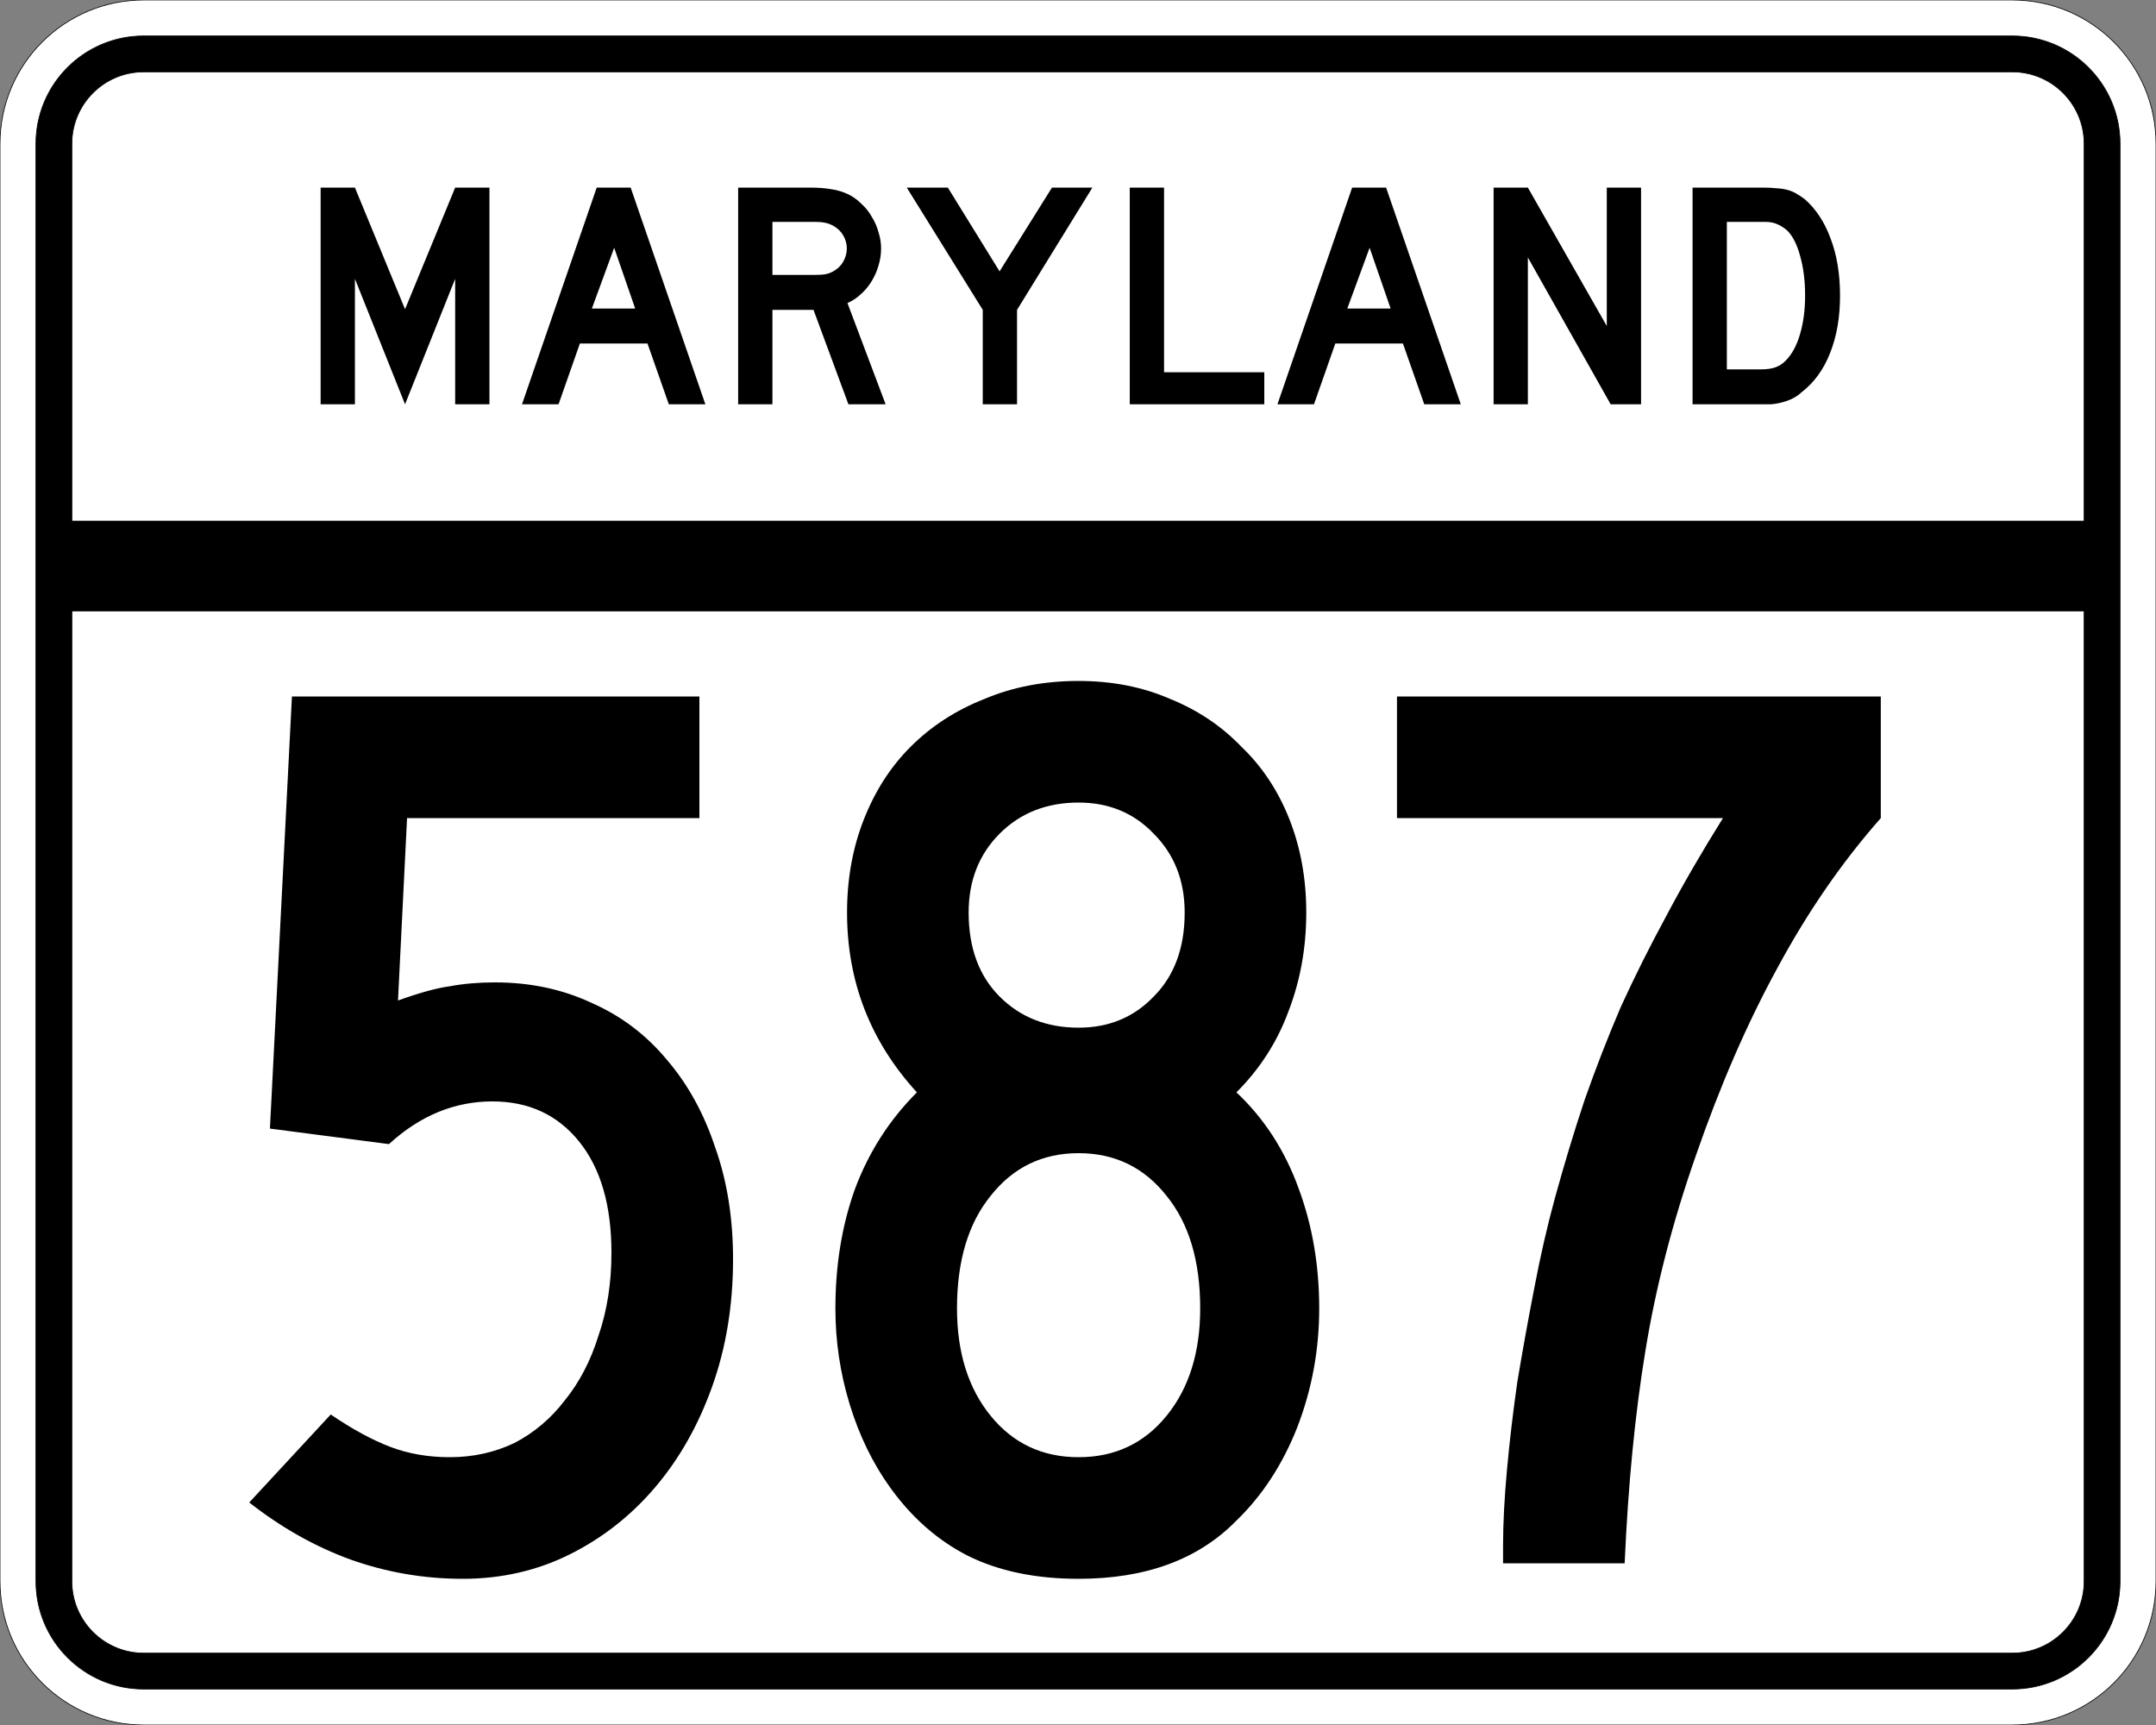 <?xml version="1.0" encoding="UTF-8" standalone="no"?>
<!-- Created with Inkscape (http://www.inkscape.org/) -->
<svg
   xmlns:svg="http://www.w3.org/2000/svg"
   xmlns="http://www.w3.org/2000/svg"
   version="1.0"
   width="3000"
   height="2400"
   id="svg2">
  <rect width="100%" height="100%" fill="#808080" stroke="none"/>
  <defs
     id="defs4" />
  <g
     id="layer1" />
  <path
     d="M 0,200 C -1.3526628e-014,89.543 89.543,2.0289942e-014 200,0 L 2800,0 C 2910.457,6.7633141e-015 3000,89.543 3000,200 L 3000,2200 C 3000,2310.457 2910.457,2400 2800,2400 L 200,2400 C 89.543,2400 1.3526628e-014,2310.457 0,2200 L 0,200 z "
     style="fill:#ffffff;fill-opacity:1;fill-rule:evenodd;stroke:#000000;stroke-width:1;stroke-linecap:butt;stroke-linejoin:miter;stroke-opacity:1"
     id="path1407" />
  <path
     d="M 50,200 C 50,117.157 117.157,50 200,50 L 2800,50 C 2882.843,50 2950,117.157 2950,200 L 2950,2200 C 2950,2282.843 2882.843,2350 2800,2350 L 200,2350 C 117.157,2350 50,2282.843 50,2200 L 50,200 z "
     style="fill:#000000;fill-opacity:1;fill-rule:evenodd;stroke:#000000;stroke-width:1px;stroke-linecap:butt;stroke-linejoin:miter;stroke-opacity:1"
     id="path1341" />
  <path
     d="M 200,100 L 2800,100 C 2855.229,100 2900,144.772 2900,200 L 2900,725 L 100,725 L 100,200 C 100,144.772 144.772,100 200,100 z "
     style="fill:#ffffff;fill-opacity:1;fill-rule:evenodd;stroke:#000000;stroke-width:1px;stroke-linecap:butt;stroke-linejoin:miter;stroke-opacity:1"
     id="path10350" />
  <path
     d="M 100,850 L 2900,850 L 2900,2200 C 2900,2255.229 2855.229,2300 2800,2300 L 200,2300 C 144.772,2300 100,2255.229 100,2200 L 100,850 z "
     style="fill:#ffffff;fill-opacity:1;fill-rule:evenodd;stroke:#000000;stroke-width:1px;stroke-linecap:butt;stroke-linejoin:miter;stroke-opacity:1"
     id="path1343" />
  <path
     d="M 1020.005,1752 C 1020.004,1815.6 1010.404,1874.4 991.205,1928.4 C 972.004,1982.4 945.604,2029.2 912.005,2068.8 C 878.404,2108.4 838.804,2139.6 793.205,2162.4 C 747.604,2185.2 697.804,2196.6 643.805,2196.6 C 589.804,2196.6 537.604,2187.6 487.205,2169.6 C 438.005,2151.6 391.205,2125.2 346.805,2090.4 L 460.205,1968 C 490.204,1988.4 517.804,2003.4 543.005,2013 C 568.204,2022.6 595.804,2027.4 625.805,2027.4 C 658.204,2027.4 688.204,2020.8 715.805,2007.6 C 743.404,1993.2 766.804,1973.4 786.005,1948.2 C 806.404,1923 822.004,1893 832.805,1858.2 C 844.804,1823.4 850.804,1785 850.805,1743 C 850.804,1677.001 835.804,1625.4 805.805,1588.2 C 775.804,1551.001 735.604,1532.401 685.205,1532.4 C 632.404,1532.401 584.404,1552.201 541.205,1591.8 L 375.605,1570.2 L 406.205,969 L 973.205,969 L 973.205,1138.2 L 566.405,1138.2 L 553.805,1392 C 583.804,1381.201 607.804,1374.601 625.805,1372.2 C 645.004,1368.601 666.004,1366.801 688.805,1366.8 C 738.004,1366.801 783.004,1376.401 823.805,1395.6 C 864.604,1413.601 899.404,1440.001 928.205,1474.8 C 957.004,1508.401 979.204,1548.601 994.805,1595.4 C 1011.604,1642.2 1020.004,1694.4 1020.005,1752 M 1835.63,1820.4 C 1835.629,1878 1825.429,1933.2 1805.03,1986 C 1784.629,2037.6 1756.429,2080.8 1720.43,2115.6 C 1667.629,2169.6 1594.429,2196.6 1500.83,2196.6 C 1440.829,2196.6 1389.229,2185.8 1346.03,2164.2 C 1304.03,2142.6 1268.03,2110.8 1238.03,2068.8 C 1214.03,2035.2 1195.43,1996.8 1182.23,1953.6 C 1169.03,1910.4 1162.43,1866 1162.43,1820.4 C 1162.43,1760.4 1171.43,1705.2 1189.43,1654.8 C 1208.63,1603.201 1237.429,1558.201 1275.83,1519.8 C 1211.03,1449.001 1178.63,1365.601 1178.63,1269.6 C 1178.63,1222.801 1186.43,1179.601 1202.03,1140 C 1217.63,1100.401 1239.229,1066.801 1266.83,1039.2 C 1295.63,1010.401 1329.829,988.201 1369.43,972.6 C 1409.029,955.801 1452.829,947.401 1500.83,947.4 C 1547.629,947.401 1590.229,955.801 1628.63,972.6 C 1667.029,988.201 1700.029,1010.401 1727.63,1039.2 C 1756.429,1066.801 1778.629,1100.401 1794.23,1140 C 1809.829,1179.601 1817.629,1222.801 1817.63,1269.6 C 1817.629,1318.801 1809.229,1365.001 1792.43,1408.2 C 1776.829,1450.201 1752.829,1487.401 1720.43,1519.8 C 1758.829,1555.801 1787.629,1600.201 1806.83,1653 C 1826.029,1704.601 1835.629,1760.4 1835.63,1820.4 M 1648.43,1269.6 C 1648.429,1225.201 1634.029,1188.601 1605.23,1159.8 C 1577.629,1131.001 1542.829,1116.601 1500.83,1116.6 C 1456.429,1116.601 1419.829,1131.001 1391.03,1159.8 C 1362.229,1188.601 1347.829,1225.201 1347.83,1269.6 C 1347.829,1318.801 1362.229,1357.801 1391.03,1386.6 C 1419.829,1415.401 1456.429,1429.801 1500.83,1429.8 C 1542.829,1429.801 1577.629,1415.401 1605.23,1386.6 C 1634.029,1357.801 1648.429,1318.801 1648.43,1269.6 M 1670.03,1820.4 C 1670.029,1754.4 1654.429,1702.2 1623.23,1663.8 C 1592.029,1624.201 1551.229,1604.401 1500.83,1604.4 C 1450.429,1604.401 1409.629,1624.201 1378.43,1663.8 C 1347.229,1702.2 1331.629,1754.4 1331.63,1820.4 C 1331.629,1881.6 1347.229,1931.4 1378.43,1969.8 C 1409.629,2008.2 1450.429,2027.4 1500.83,2027.4 C 1551.229,2027.4 1592.029,2008.2 1623.23,1969.8 C 1654.429,1931.4 1670.029,1881.6 1670.03,1820.4 M 2617.055,1138.2 C 2563.054,1199.401 2515.054,1269.001 2473.055,1347 C 2431.054,1423.801 2393.254,1510.801 2359.655,1608 C 2327.254,1700.4 2303.854,1791 2289.455,1879.8 C 2275.054,1967.4 2265.454,2065.8 2260.655,2175 L 2091.455,2175 L 2091.455,2149.8 C 2091.454,2119.8 2093.255,2085 2096.855,2045.4 C 2100.454,2005.8 2105.255,1965 2111.255,1923 C 2118.454,1879.8 2126.255,1836.6 2134.655,1793.4 C 2143.055,1749 2152.654,1707.001 2163.455,1667.4 C 2176.654,1619.401 2190.454,1573.801 2204.855,1530.6 C 2220.454,1486.201 2237.254,1443.001 2255.255,1401 C 2274.454,1359.001 2295.454,1317.001 2318.255,1275 C 2341.054,1231.801 2367.454,1186.201 2397.455,1138.2 L 1943.855,1138.2 L 1943.855,969 L 2617.055,969 L 2617.055,1138.2 L 2617.055,1138.2"
     style="font-size:1800px;font-style:normal;font-variant:normal;font-weight:normal;font-stretch:normal;text-align:center;line-height:100%;writing-mode:lr-tb;text-anchor:middle;fill:#000000;fill-opacity:1;stroke:none;stroke-width:1px;stroke-linecap:butt;stroke-linejoin:miter;stroke-opacity:1;font-family:Roadgeek 2005 Series C"
     id="text2908" />
  <path
     d="M 633.356,562.5 L 633.356,387.9 L 563.606,562.5 L 493.856,387.9 L 493.856,562.5 L 446.156,562.5 L 446.156,261 L 493.856,261 L 563.606,430.2 L 633.356,261 L 681.056,261 L 681.056,562.5 L 633.356,562.5 M 930.645,562.5 L 900.945,477.9 L 806.895,477.9 L 777.195,562.5 L 726.345,562.5 L 830.295,261 L 877.545,261 L 981.495,562.5 L 930.645,562.5 M 854.595,344.7 L 823.545,429.3 L 883.845,429.3 L 854.595,344.7 M 1180.563,562.5 L 1131.963,431.1 L 1074.813,431.1 L 1074.813,562.5 L 1027.113,562.5 L 1027.113,261 L 1126.563,261 C 1138.263,261 1148.313,261.75 1156.713,263.25 C 1165.113,264.45 1173.063,266.85 1180.563,270.45 C 1187.163,273.75 1193.163,278.1 1198.563,283.5 C 1204.263,288.6 1209.063,294.6 1212.963,301.5 C 1217.163,308.1 1220.313,315.3 1222.413,323.1 C 1224.813,330.6 1226.013,338.1 1226.013,345.6 C 1226.013,353.7 1224.813,361.65 1222.413,369.45 C 1220.313,376.95 1217.163,384.15 1212.963,391.05 C 1209.063,397.65 1204.113,403.65 1198.113,409.05 C 1192.413,414.45 1186.113,418.65 1179.213,421.65 L 1232.313,562.5 L 1180.563,562.5 M 1178.313,345.6 C 1178.313,339.3 1176.663,333.3 1173.363,327.6 C 1170.063,321.9 1165.413,317.4 1159.413,314.1 C 1155.513,312 1151.913,310.65 1148.613,310.05 C 1145.313,309.15 1139.763,308.7 1131.963,308.7 L 1074.813,308.7 L 1074.813,382.5 L 1131.963,382.5 C 1139.463,382.5 1144.863,382.2 1148.163,381.6 C 1151.763,381 1155.513,379.65 1159.413,377.55 C 1165.413,374.25 1170.063,369.75 1173.363,364.05 C 1176.663,358.05 1178.313,351.9 1178.313,345.6 M 1415.175,431.1 L 1415.175,562.5 L 1367.475,562.5 L 1367.475,431.1 L 1261.725,261 L 1318.875,261 L 1390.875,377.55 L 1463.775,261 L 1520.025,261 L 1415.175,431.1 M 1572.035,562.5 L 1572.035,261 L 1619.735,261 L 1619.735,517.95 L 1759.235,517.95 L 1759.235,562.5 L 1572.035,562.5 M 1981.816,562.5 L 1952.116,477.9 L 1858.066,477.9 L 1828.366,562.5 L 1777.516,562.5 L 1881.466,261 L 1928.716,261 L 2032.666,562.5 L 1981.816,562.5 M 1905.766,344.7 L 1874.716,429.3 L 1935.016,429.3 L 1905.766,344.7 M 2241.185,562.5 L 2125.985,358.2 L 2125.985,562.5 L 2078.285,562.5 L 2078.285,261 L 2125.985,261 L 2235.785,453.6 L 2235.785,261 L 2283.485,261 L 2283.485,562.5 L 2241.185,562.5 M 2560.341,411.3 C 2560.34,441.6 2555.69,468.3 2546.391,491.4 C 2537.39,514.2 2524.34,532.2 2507.241,545.4 C 2501.54,550.8 2494.79,554.85 2486.991,557.55 C 2479.49,560.25 2471.84,561.9 2464.041,562.5 L 2446.941,562.5 L 2355.141,562.5 L 2355.141,261 L 2452.341,261 C 2459.84,261 2466.291,261.3 2471.691,261.9 C 2477.39,262.2 2482.49,262.95 2486.991,264.15 C 2491.49,265.35 2495.54,267 2499.141,269.1 C 2502.74,271.2 2506.64,273.75 2510.841,276.75 C 2526.74,290.55 2538.89,309 2547.291,332.1 C 2555.99,354.9 2560.34,381.3 2560.341,411.3 M 2511.741,411.3 C 2511.74,390.9 2509.49,372.75 2504.991,356.85 C 2500.79,340.95 2494.94,329.1 2487.441,321.3 C 2483.541,317.7 2479.041,314.7 2473.941,312.3 C 2468.84,309.9 2463.14,308.7 2456.841,308.7 L 2402.841,308.7 L 2402.841,513.9 L 2450.541,513.9 C 2458.34,513.9 2464.791,513 2469.891,511.2 C 2475.291,509.4 2480.09,506.4 2484.291,502.2 C 2493.291,493.2 2500.04,480.9 2504.541,465.3 C 2509.34,449.4 2511.74,431.4 2511.741,411.3"
     style="font-size:450px;font-style:normal;font-variant:normal;font-weight:normal;font-stretch:normal;text-align:center;line-height:125%;writing-mode:lr-tb;text-anchor:middle;fill:#000000;fill-opacity:1;stroke:none;stroke-width:1px;stroke-linecap:butt;stroke-linejoin:miter;stroke-opacity:1;font-family:Roadgeek 2005 Series D"
     id="text2947" />
</svg>
